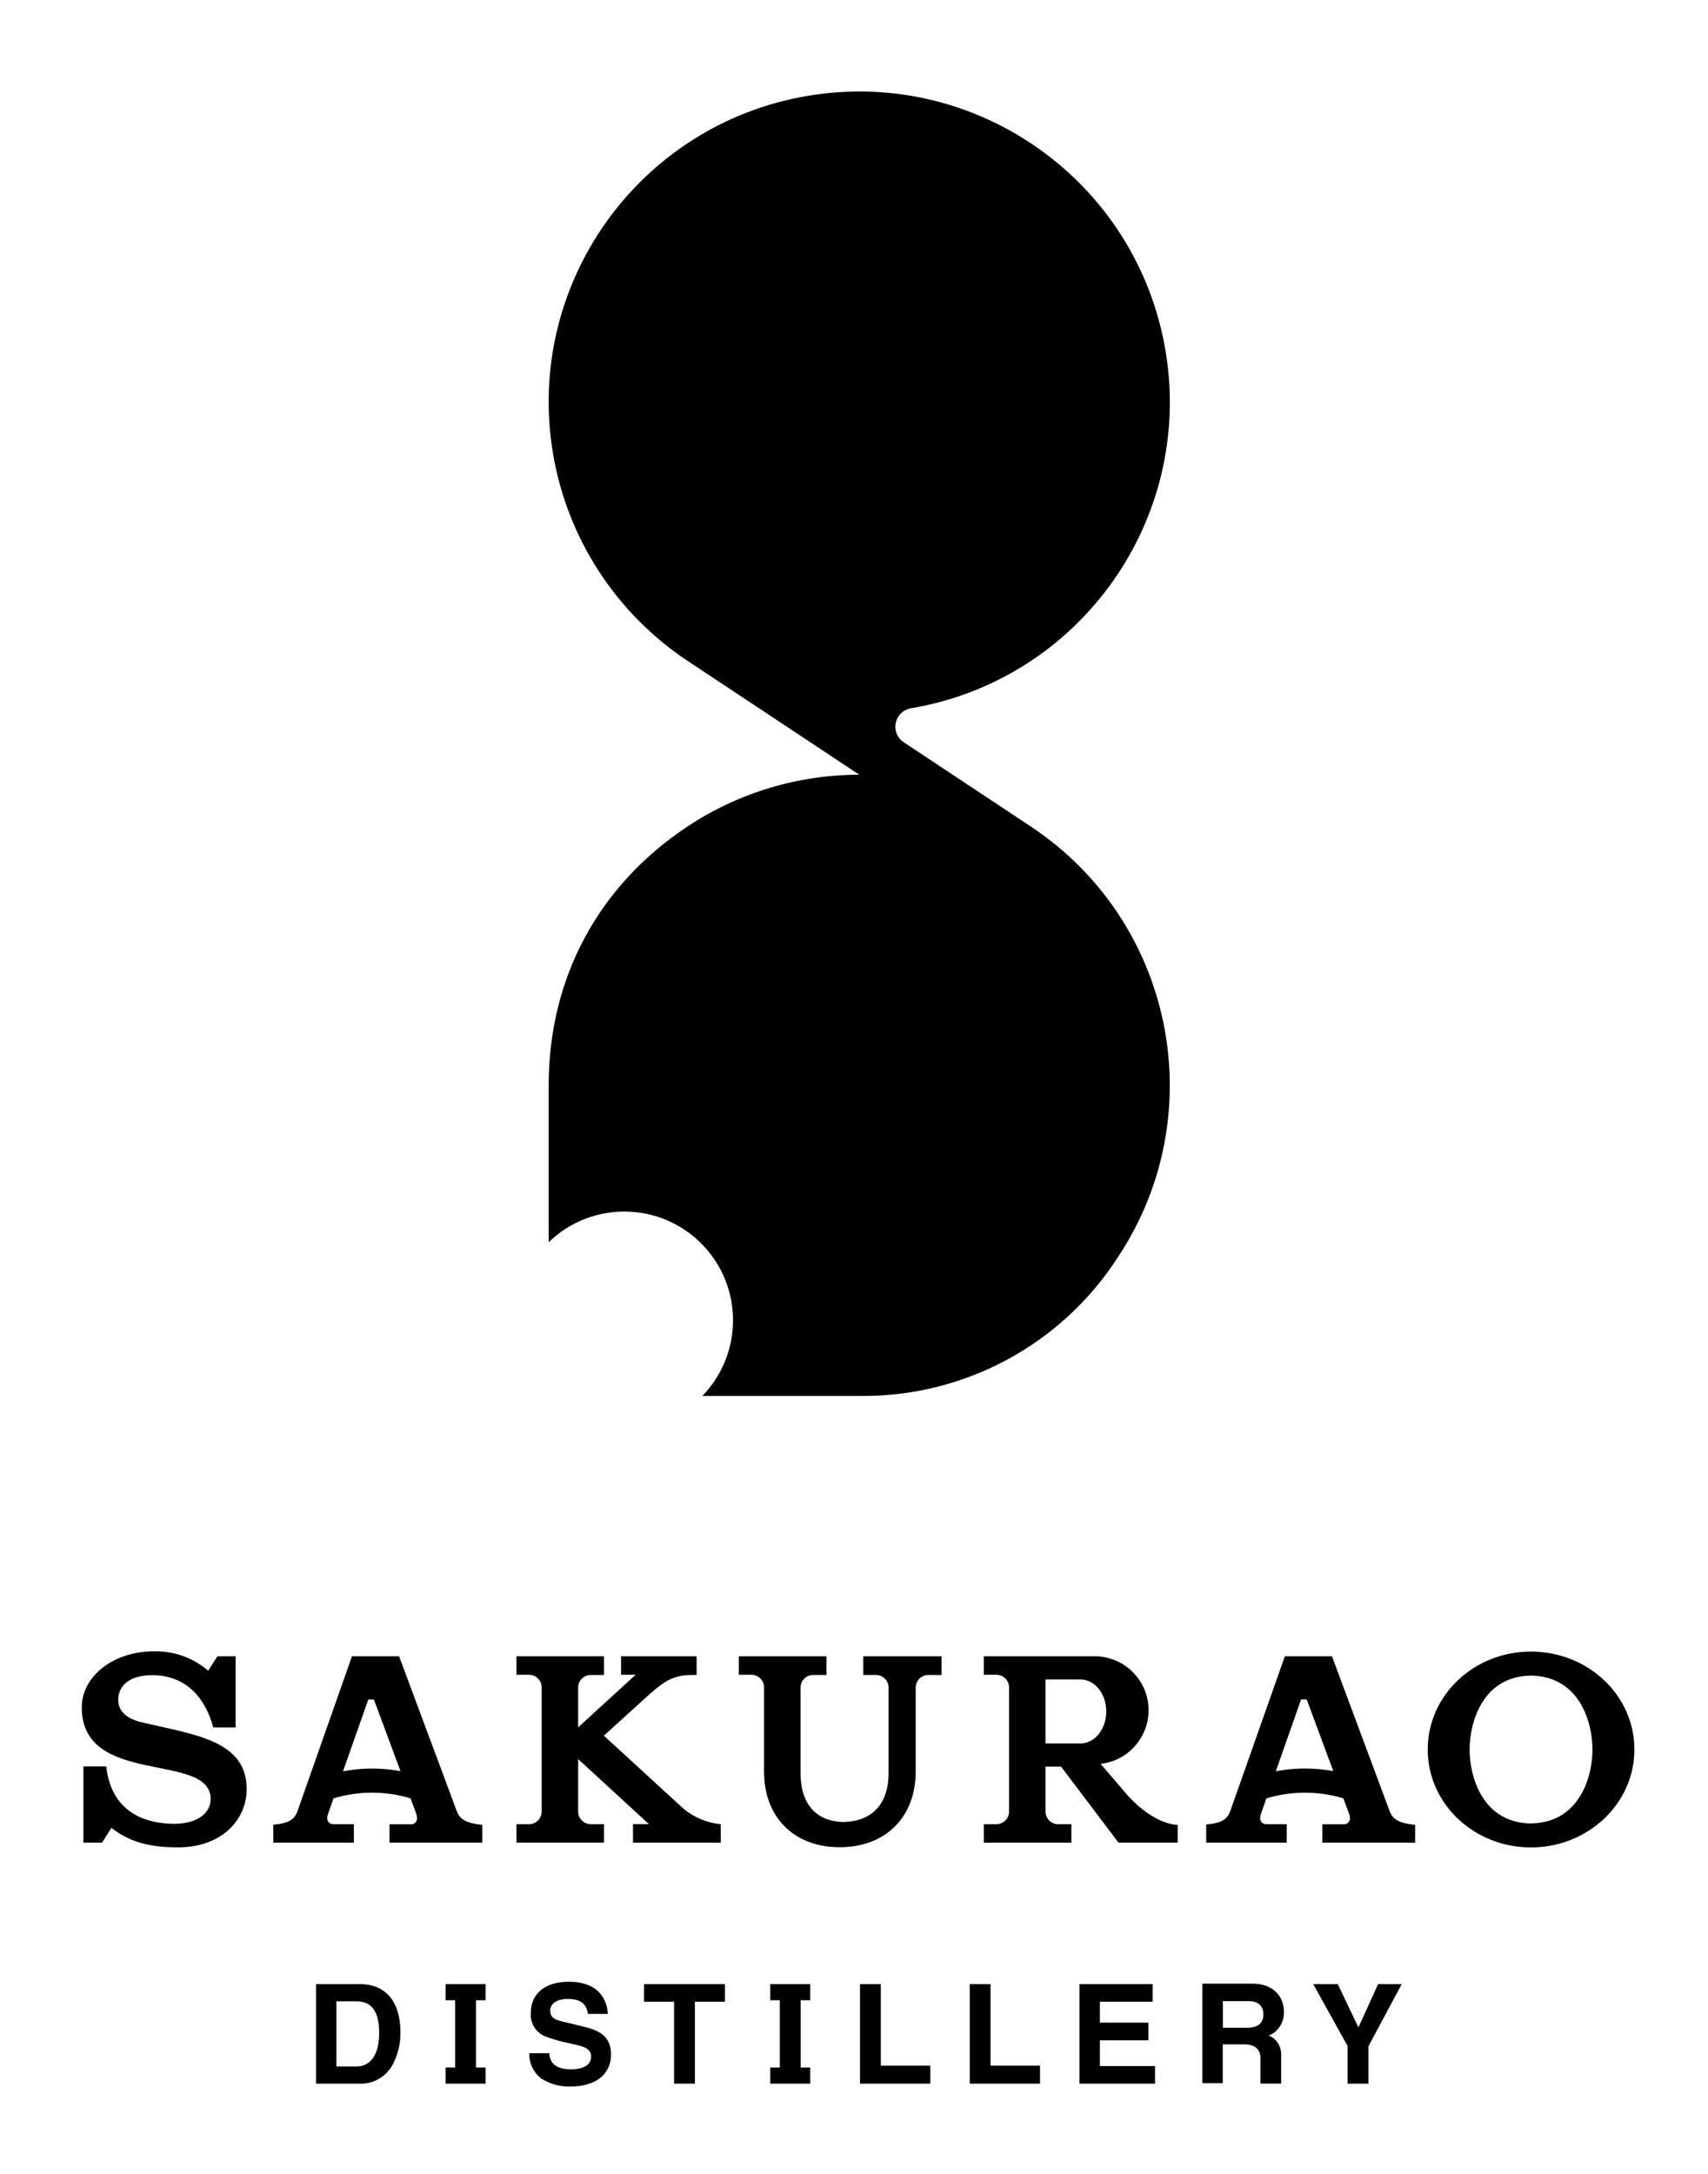 <?xml version="1.0" encoding="UTF-8"?><svg id="_レイヤー_1" xmlns="http://www.w3.org/2000/svg" viewBox="0 0 330 420"><path d="M199.18,159.7h0l-24.58-16.3c-1.66-1.1-2.11-3.33-1.01-4.99.55-.83,1.41-1.39,2.39-1.56,32.68-5.51,54.7-36.46,49.2-69.13-5.51-32.68-36.46-54.7-69.13-49.2-32.68,5.51-54.7,36.46-49.2,69.13,2.76,16.36,12.17,30.85,25.99,40.03l33.18,22c-11.8,0-23.35,3.48-33.19,10-17.39,11.54-26.82,29.47-26.82,50v30.32c8.33-8.07,21.62-7.87,29.69.46,7.9,8.15,7.9,21.1,0,29.24h30.3c20.18.28,39.08-9.86,50-26.83,18.32-27.61,10.79-64.85-16.82-83.17,0,0,0,0,0,0Z"/><path d="M69.55,383.34h-8.49v19.23h8.33c2.61.12,5.06-1.22,6.37-3.48,1.08-1.96,1.64-4.18,1.61-6.42,0-5.95-2.84-9.33-7.82-9.33ZM68.91,399.25h-3.91v-12.59h3.85c3,0,4.41,2,4.41,6.14.01,4.04-1.62,6.45-4.35,6.45Z"/><polygon points="86.1 386.45 87.94 386.45 87.94 399.46 86.1 399.46 86.1 402.57 93.81 402.57 93.81 399.46 91.96 399.46 91.96 386.45 93.81 386.45 93.81 383.34 86.1 383.34 86.1 386.45"/><path d="M113,391.62l-4.69-1.15c-1.47-.35-2-.94-2-2,0-1.39,1.31-2.27,3.4-2.27,2.38,0,3.59.88,3.88,2.89h3.86c-.29-4-3-6.21-7.53-6.21s-7.36,2.22-7.36,6c-.17,1.96.95,3.8,2.76,4.55,1.53.58,3.1,1.03,4.71,1.34l1.47.34c2,.46,2.71,1.1,2.71,2.22,0,1.58-1.42,2.47-3.88,2.47-2.71,0-4.07-1-4.21-3.11h-3.86c-.04,1.13.25,2.24.83,3.21.38.66.89,1.24,1.5,1.69,1.69,1.07,3.68,1.61,5.68,1.53,4.82,0,7.79-2.36,7.79-6.21-.06-2.91-1.44-4.42-5.06-5.29Z"/><polygon points="266.26 383.34 262.46 391.7 258.47 383.34 253.73 383.34 260.37 395.31 260.37 402.57 264.39 402.57 264.39 395.36 270.82 383.34 266.26 383.34"/><path d="M243.53,397.63v4.93h4v-5.56c.03-1.13-.41-2.22-1.23-3-.34-.33-.75-.58-1.2-.72.55-.19,1.05-.5,1.47-.9.98-.94,1.52-2.25,1.5-3.61,0-3.35-2.38-5.52-6.05-5.52h-9.72v19.23h3.94v-7.5h4.44c1.86.08,2.85,1.02,2.85,2.65ZM236.28,386.63h5c1.82,0,2.81.92,2.81,2.57s-1,2.57-3.1,2.57h-4.71v-5.14Z"/><polygon points="124.43 386.74 130.24 386.74 130.24 402.57 134.26 402.57 134.26 386.74 140.07 386.74 140.07 383.34 124.43 383.34 124.43 386.74"/><polygon points="148.82 386.45 150.67 386.45 150.67 399.46 148.82 399.46 148.82 402.57 156.53 402.57 156.53 399.46 154.69 399.46 154.69 386.45 156.53 386.45 156.53 383.34 148.82 383.34 148.82 386.45"/><polygon points="170.18 383.34 166.16 383.34 166.16 402.57 179.74 402.57 179.74 399.09 170.18 399.09 170.18 383.34"/><polygon points="191.38 383.34 187.36 383.34 187.36 402.57 200.94 402.57 200.94 399.09 191.38 399.09 191.38 383.34"/><polygon points="212.5 394.19 221.87 394.19 221.87 390.78 212.5 390.78 212.5 386.74 222.71 386.74 222.71 383.34 208.57 383.34 208.57 402.57 223.16 402.57 223.16 399.17 212.5 399.17 212.5 394.19"/><path d="M166.79,323.61h2.45c1.35,0,2.44,1.09,2.44,2.44h0v16.54c0,5.92-3.19,9.33-8.75,9.42-5.25-.09-8.26-3.51-8.26-9.42v-16.54c0-1.35,1.09-2.44,2.44-2.44h2.56v-3.61h-16.92v3.57h2.43c1.35,0,2.44,1.09,2.44,2.44h0v16.27c0,8.74,5.72,14.61,14.62,14.61s14.68-5.87,14.68-14.61v-16.23c0-1.35,1.09-2.44,2.44-2.44h2.56v-3.61h-15.13v3.61Z"/><path d="M116.67,335.34l8.25-7.49c3.56-3.23,5.26-4.24,8.93-4.24h.74v-3.61h-14.59v3.57h2.81l-11.11,10.16v-7.68c0-1.35,1.09-2.44,2.44-2.44h2.56v-3.61h-16.92v3.57h2.43c1.35,0,2.44,1.09,2.44,2.44h0v23.99c0,1.35-1.09,2.44-2.44,2.44h-2.43v3.56h16.92v-3.56h-2.56c-1.35,0-2.44-1.09-2.44-2.44h0v-10.14l13.67,12.56h-3.07v3.58h16.95v-3.56c-2.65-.25-5.16-1.3-7.2-3l-15.38-14.1Z"/><path d="M26.8,332.61c-2-.58-3.65-1.72-3.91-3.56-.36-2.54,1.25-5.4,6.5-5.4,5.86,0,10,3.52,11.83,10.1h4.3v-13.75h-3.52l-1.77,2.79c-2.92-2.52-6.68-3.85-10.53-3.74-7.87,0-13.9,4.85-13.9,10.84,0,15.42,24.9,8.46,24.9,17.69,0,2.55-2.28,4.73-7,4.79-7.8-.07-12.4-3.94-13.17-11.1h-4.42v14.73h3.61l1.81-2.85c3.38,2.61,7.08,3.77,12.82,3.77,8.44,0,13.09-5.22,13.3-10.84.35-10.08-10.59-10.95-20.85-13.47Z"/><path d="M88.23,349.86l-11.12-29.86h-9.11l-10.5,29.86c-.62,1.7-1.64,2.39-4.69,2.68v3.46h15.56v-3.56h-4c-.64,0-1.15-.51-1.15-1.15.02-.34.1-.68.22-1l1-2.84c4.85-1.47,10.03-1.47,14.88,0l1.06,2.86c.12.32.19.66.21,1,0,.64-.51,1.15-1.15,1.15h-4.19v3.54h17.93v-3.43c-3.05-.32-4.33-1-4.95-2.71ZM71.9,341.69c-1.89,0-3.77.18-5.63.53l4.89-13.87h1.08l5.14,13.84c-1.81-.33-3.64-.5-5.48-.5Z"/><path d="M268.47,349.86l-11.12-29.86h-9.11l-10.51,29.82c-.62,1.7-1.64,2.39-4.68,2.68v3.5h15.56v-3.56h-4c-.64,0-1.15-.51-1.15-1.15.02-.34.1-.68.22-1l1-2.84c4.85-1.47,10.02-1.47,14.87,0l1.06,2.86c.12.32.2.66.22,1,0,.64-.51,1.15-1.15,1.15h-4.19v3.54h17.93v-3.43c-3.05-.32-4.33-1-4.95-2.71ZM252.13,341.68c-1.89,0-3.77.18-5.63.53l4.88-13.87h1.09l5.13,13.84c-1.8-.33-3.64-.49-5.47-.49h0Z"/><path d="M295.78,319.09c-11,0-19.93,8.43-19.93,18.92s8.94,18.92,19.93,18.92,20-8.42,20-18.92-8.98-18.92-20-18.92ZM295.78,352.3c-9.33-.13-11.84-9-11.84-14.28s2.51-14.15,11.84-14.29c9.38.13,11.9,9,11.9,14.29s-2.52,14.15-11.9,14.27h0Z"/><path d="M217.91,346.93l-5.26-6.14c5.72-.65,9.84-5.81,9.2-11.53-.61-5.39-5.24-9.41-10.67-9.26h-21.09v3.57h2.43c1.35,0,2.44,1.09,2.44,2.44h0v23.99c0,1.35-1.09,2.44-2.44,2.44h-2.43v3.56h16.91v-3.56h-2.56c-1.35,0-2.44-1.09-2.44-2.44h0v-8.69h3l11.1,14.69h11.44v-3.43s-4.27.18-9.63-5.64ZM208.74,336.84h-6.74v-12.36h6.74c2.79,0,5,2.77,5,6.18s-2.21,6.18-4.99,6.18h0Z"/></svg>